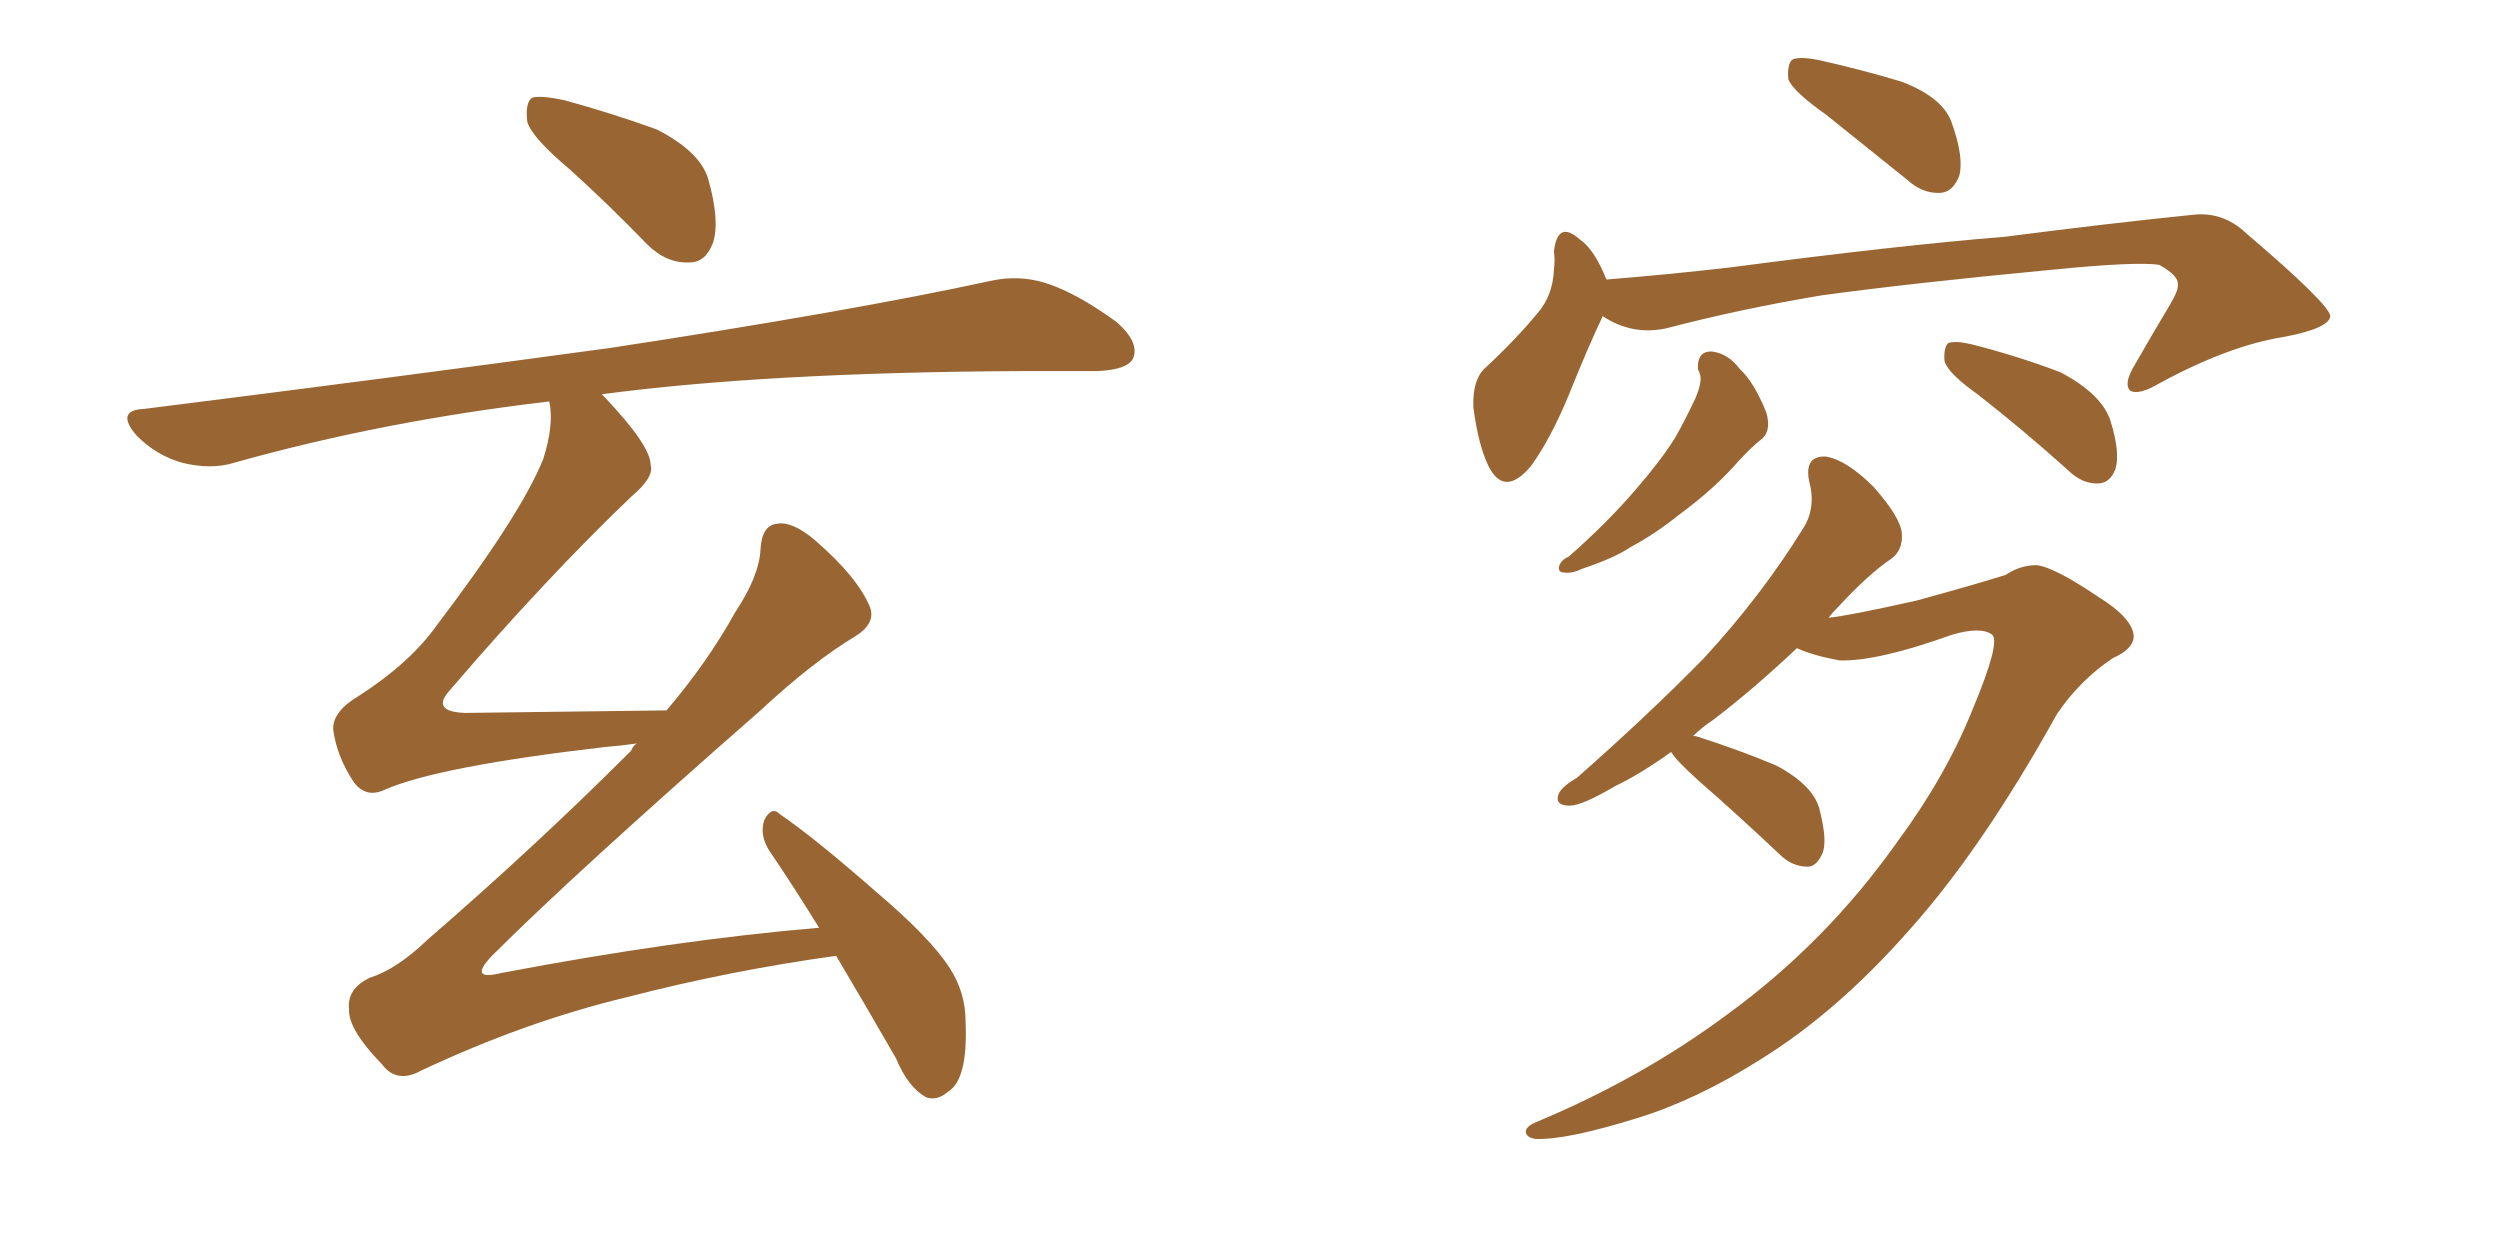 <svg xmlns="http://www.w3.org/2000/svg" xmlns:xlink="http://www.w3.org/1999/xlink" width="300" height="150"><path fill="#996633" padding="10" d="M68.41 20.36L68.41 20.36Q63.87 16.55 63.28 14.65L63.28 14.65Q62.99 12.30 63.87 11.72L63.87 11.72Q64.89 11.43 67.68 12.01L67.68 12.01Q73.54 13.62 78.81 15.53L78.81 15.53Q83.94 18.16 84.96 21.39L84.96 21.39Q86.43 26.51 85.55 29.15L85.55 29.15Q84.67 31.49 82.76 31.49L82.76 31.49Q79.98 31.64 77.64 29.30L77.64 29.30Q72.95 24.46 68.41 20.36ZM100.34 114.70L100.34 114.70L100.34 114.70Q87.60 116.46 75.15 119.68L75.15 119.68Q62.99 122.61 50.54 128.47L50.54 128.47Q47.61 130.08 45.85 127.73L45.85 127.73Q41.75 123.49 41.89 121.14L41.89 121.14Q41.60 118.65 44.38 117.33L44.38 117.33Q47.61 116.31 51.27 112.79L51.27 112.79Q64.31 101.51 75.73 90.09L75.73 90.09Q76.03 89.36 76.46 89.21L76.46 89.21Q74.41 89.50 72.51 89.65L72.51 89.65Q52.44 91.99 46.14 94.78L46.14 94.78Q43.95 95.80 42.48 93.90L42.48 93.90Q40.43 90.82 39.99 87.60L39.99 87.60Q39.84 85.40 43.07 83.50L43.07 83.50Q49.22 79.54 52.44 75L52.44 75Q62.55 61.67 65.19 55.08L65.19 55.08Q66.50 50.98 65.92 48.19L65.92 48.19Q65.77 48.19 65.77 48.19L65.77 48.19Q45.85 50.54 28.13 55.52L28.13 55.52Q25.34 56.40 21.83 55.52L21.83 55.52Q18.75 54.64 16.41 52.29L16.41 52.29Q13.77 49.22 17.29 49.07L17.29 49.07Q47.61 45.26 73.24 41.75L73.24 41.75Q102.10 37.35 118.95 33.69L118.95 33.69Q122.31 32.96 125.54 33.98L125.54 33.98Q129.20 35.16 134.03 38.67L134.03 38.67Q136.82 41.16 135.94 43.07L135.94 43.07Q135.21 44.38 131.69 44.53L131.69 44.53Q127.44 44.53 122.61 44.53L122.61 44.53Q91.99 44.68 72.22 47.31L72.22 47.31Q72.36 47.46 72.51 47.61L72.51 47.61Q78.08 53.47 78.08 55.81L78.08 55.81Q78.52 57.28 75.73 59.62L75.73 59.62Q65.33 69.58 53.91 82.91L53.91 82.91Q51.71 85.40 55.81 85.55L55.81 85.55Q66.50 85.40 79.69 85.25L79.69 85.25Q79.83 85.25 79.98 85.25L79.98 85.25Q84.96 79.39 88.18 73.54L88.18 73.54Q91.11 69.14 91.26 65.92L91.26 65.92Q91.41 62.99 93.31 62.84L93.31 62.84Q95.07 62.55 97.71 64.75L97.71 64.75Q102.98 69.29 104.44 72.95L104.44 72.95Q105.03 74.85 102.69 76.32L102.69 76.32Q97.56 79.39 91.26 85.25L91.26 85.25Q68.85 104.88 59.03 114.70L59.03 114.70Q56.10 117.77 60.21 116.75L60.21 116.75Q81.01 112.79 98.29 111.33L98.29 111.33Q95.21 106.35 92.43 102.25L92.43 102.25Q91.11 100.34 91.70 98.44L91.70 98.44Q92.58 96.68 93.60 97.71L93.60 97.71Q97.85 100.63 105.03 106.93L105.03 106.93Q111.62 112.50 113.96 116.16L113.96 116.16Q115.87 119.09 115.87 122.61L115.87 122.61Q116.16 129.49 113.82 130.96L113.82 130.96Q112.50 132.13 111.18 131.69L111.18 131.69Q108.98 130.52 107.52 127.00L107.52 127.00Q103.56 120.12 100.34 114.70ZM219.14 13.77L219.14 13.77Q215.19 10.99 214.60 9.52L214.60 9.52Q214.45 7.76 215.04 7.18L215.04 7.18Q215.77 6.74 218.12 7.18L218.12 7.18Q223.39 8.35 228.22 9.81L228.22 9.81Q233.20 11.72 234.23 14.79L234.23 14.79Q235.69 18.90 235.11 21.09L235.11 21.09Q234.38 23.00 232.91 23.14L232.91 23.14Q230.71 23.29 228.81 21.53L228.81 21.53Q223.68 17.43 219.14 13.77ZM192.33 37.94L192.33 37.94Q190.58 41.60 188.23 47.46L188.23 47.46Q186.04 52.73 183.69 55.96L183.69 55.96Q180.47 59.77 178.56 55.81L178.56 55.81Q177.39 53.32 176.81 48.93L176.81 48.93Q176.66 45.70 178.13 44.24L178.13 44.24Q181.93 40.72 184.57 37.50L184.57 37.50Q186.33 35.45 186.47 32.37L186.47 32.37Q186.62 31.20 186.47 30.18L186.47 30.18Q186.91 26.37 189.55 28.71L189.55 28.71Q191.31 29.88 192.77 33.54L192.77 33.54Q200.10 32.96 207.71 32.08L207.71 32.08Q227.78 29.44 240.53 28.42L240.53 28.42Q252.98 26.81 263.09 25.78L263.09 25.78Q266.75 25.34 269.53 27.98L269.53 27.98Q279.49 36.47 279.64 37.94L279.64 37.94Q279.49 39.40 274.07 40.43L274.07 40.43Q267.48 41.46 259.13 46.00L259.13 46.00Q256.64 47.46 255.62 46.88L255.62 46.88Q254.88 46.14 255.91 44.24L255.91 44.24Q258.25 40.14 260.45 36.47L260.45 36.47Q261.47 34.72 261.33 34.13L261.33 34.13Q261.47 33.11 259.13 31.79L259.13 31.79Q256.49 31.35 246.24 32.37L246.24 32.37Q229.25 33.98 218.55 35.45L218.55 35.45Q208.89 37.06 199.95 39.40L199.95 39.40Q195.85 40.28 192.33 37.94ZM203.76 44.38L203.76 44.38Q203.61 42.04 205.52 42.19L205.52 42.19Q207.42 42.48 208.74 44.24L208.74 44.24Q210.50 45.85 211.96 49.51L211.96 49.51Q212.55 51.56 211.52 52.59L211.52 52.59Q210.35 53.47 208.59 55.37L208.59 55.37Q205.81 58.59 201.42 61.82L201.42 61.82Q198.49 64.16 195.70 65.63L195.70 65.63Q193.80 66.94 189.84 68.26L189.84 68.26Q188.67 68.85 187.65 68.70L187.65 68.70Q187.06 68.70 187.06 68.12L187.06 68.12Q187.21 67.24 188.23 66.80L188.23 66.80Q192.77 62.84 196.29 58.74L196.29 58.74Q199.22 55.37 200.98 52.59L200.98 52.59Q202.15 50.54 203.47 47.75L203.47 47.75Q204.20 46.00 204.05 45.12L204.05 45.12Q203.91 44.53 203.76 44.38ZM237.30 47.31L237.30 47.31Q233.79 44.82 233.35 43.36L233.35 43.36Q233.20 41.75 233.79 41.16L233.79 41.16Q234.67 40.87 236.57 41.31L236.57 41.31Q242.29 42.77 247.27 44.68L247.27 44.68Q252.25 47.31 253.27 50.54L253.27 50.54Q254.44 54.35 253.86 56.25L253.86 56.25Q253.27 57.86 251.95 58.01L251.95 58.01Q249.90 58.15 248.14 56.40L248.14 56.40Q242.58 51.42 237.30 47.31ZM200.54 90.23L200.54 90.23L200.54 90.23Q196.88 92.87 193.80 94.34L193.80 94.34Q189.84 96.68 188.38 96.68L188.38 96.68Q186.47 96.68 187.06 95.21L187.06 95.21Q187.50 94.34 189.26 93.31L189.26 93.31Q197.90 85.69 204.49 78.96L204.49 78.96Q211.38 71.48 216.36 63.43L216.36 63.43Q217.97 60.94 217.09 57.71L217.09 57.71Q216.50 54.64 219.14 54.79L219.14 54.79Q221.63 55.22 224.85 58.45L224.85 58.45Q228.08 62.11 228.22 64.01L228.22 64.01Q228.37 66.06 226.90 67.09L226.90 67.09Q224.27 68.85 220.61 72.80L220.61 72.80Q219.87 73.54 219.43 74.12L219.43 74.12Q221.48 73.97 229.98 72.07L229.98 72.07Q237.45 70.02 240.67 68.99L240.67 68.99Q242.43 67.82 244.34 67.82L244.34 67.82Q246.39 67.97 251.81 71.63L251.81 71.63Q256.05 74.27 256.05 76.46L256.05 76.46Q255.91 77.93 253.56 78.96L253.56 78.96Q249.61 81.59 246.83 85.69L246.83 85.69Q237.89 101.81 229.10 111.62L229.10 111.62Q220.46 121.44 211.23 127.15L211.23 127.15Q203.61 131.98 196.44 134.18L196.44 134.18Q187.94 136.82 184.28 136.67L184.28 136.67Q183.25 136.52 183.11 135.94L183.11 135.94Q182.96 135.21 184.42 134.62L184.42 134.62Q197.02 129.35 207.28 121.73L207.28 121.73Q219.14 113.09 227.64 101.07L227.64 101.07Q233.50 93.16 236.72 85.11L236.72 85.11Q240.09 77.05 239.06 76.17L239.06 76.17Q237.74 75.15 234.23 76.17L234.23 76.17Q225.29 79.39 220.75 79.25L220.75 79.25Q217.53 78.66 215.63 77.78L215.63 77.78Q210.35 82.76 205.52 86.43L205.52 86.43Q204.20 87.30 203.17 88.33L203.17 88.33Q203.47 88.33 203.47 88.33L203.47 88.33Q208.59 89.94 213.13 91.85L213.13 91.85Q217.82 94.34 218.41 97.41L218.41 97.41Q219.29 100.93 218.70 102.39L218.70 102.39Q217.97 104.00 216.94 104.00L216.94 104.00Q215.04 104.00 213.57 102.54L213.57 102.54Q208.45 97.71 203.91 93.75L203.91 93.75Q201.12 91.26 200.54 90.23Z"/></svg>